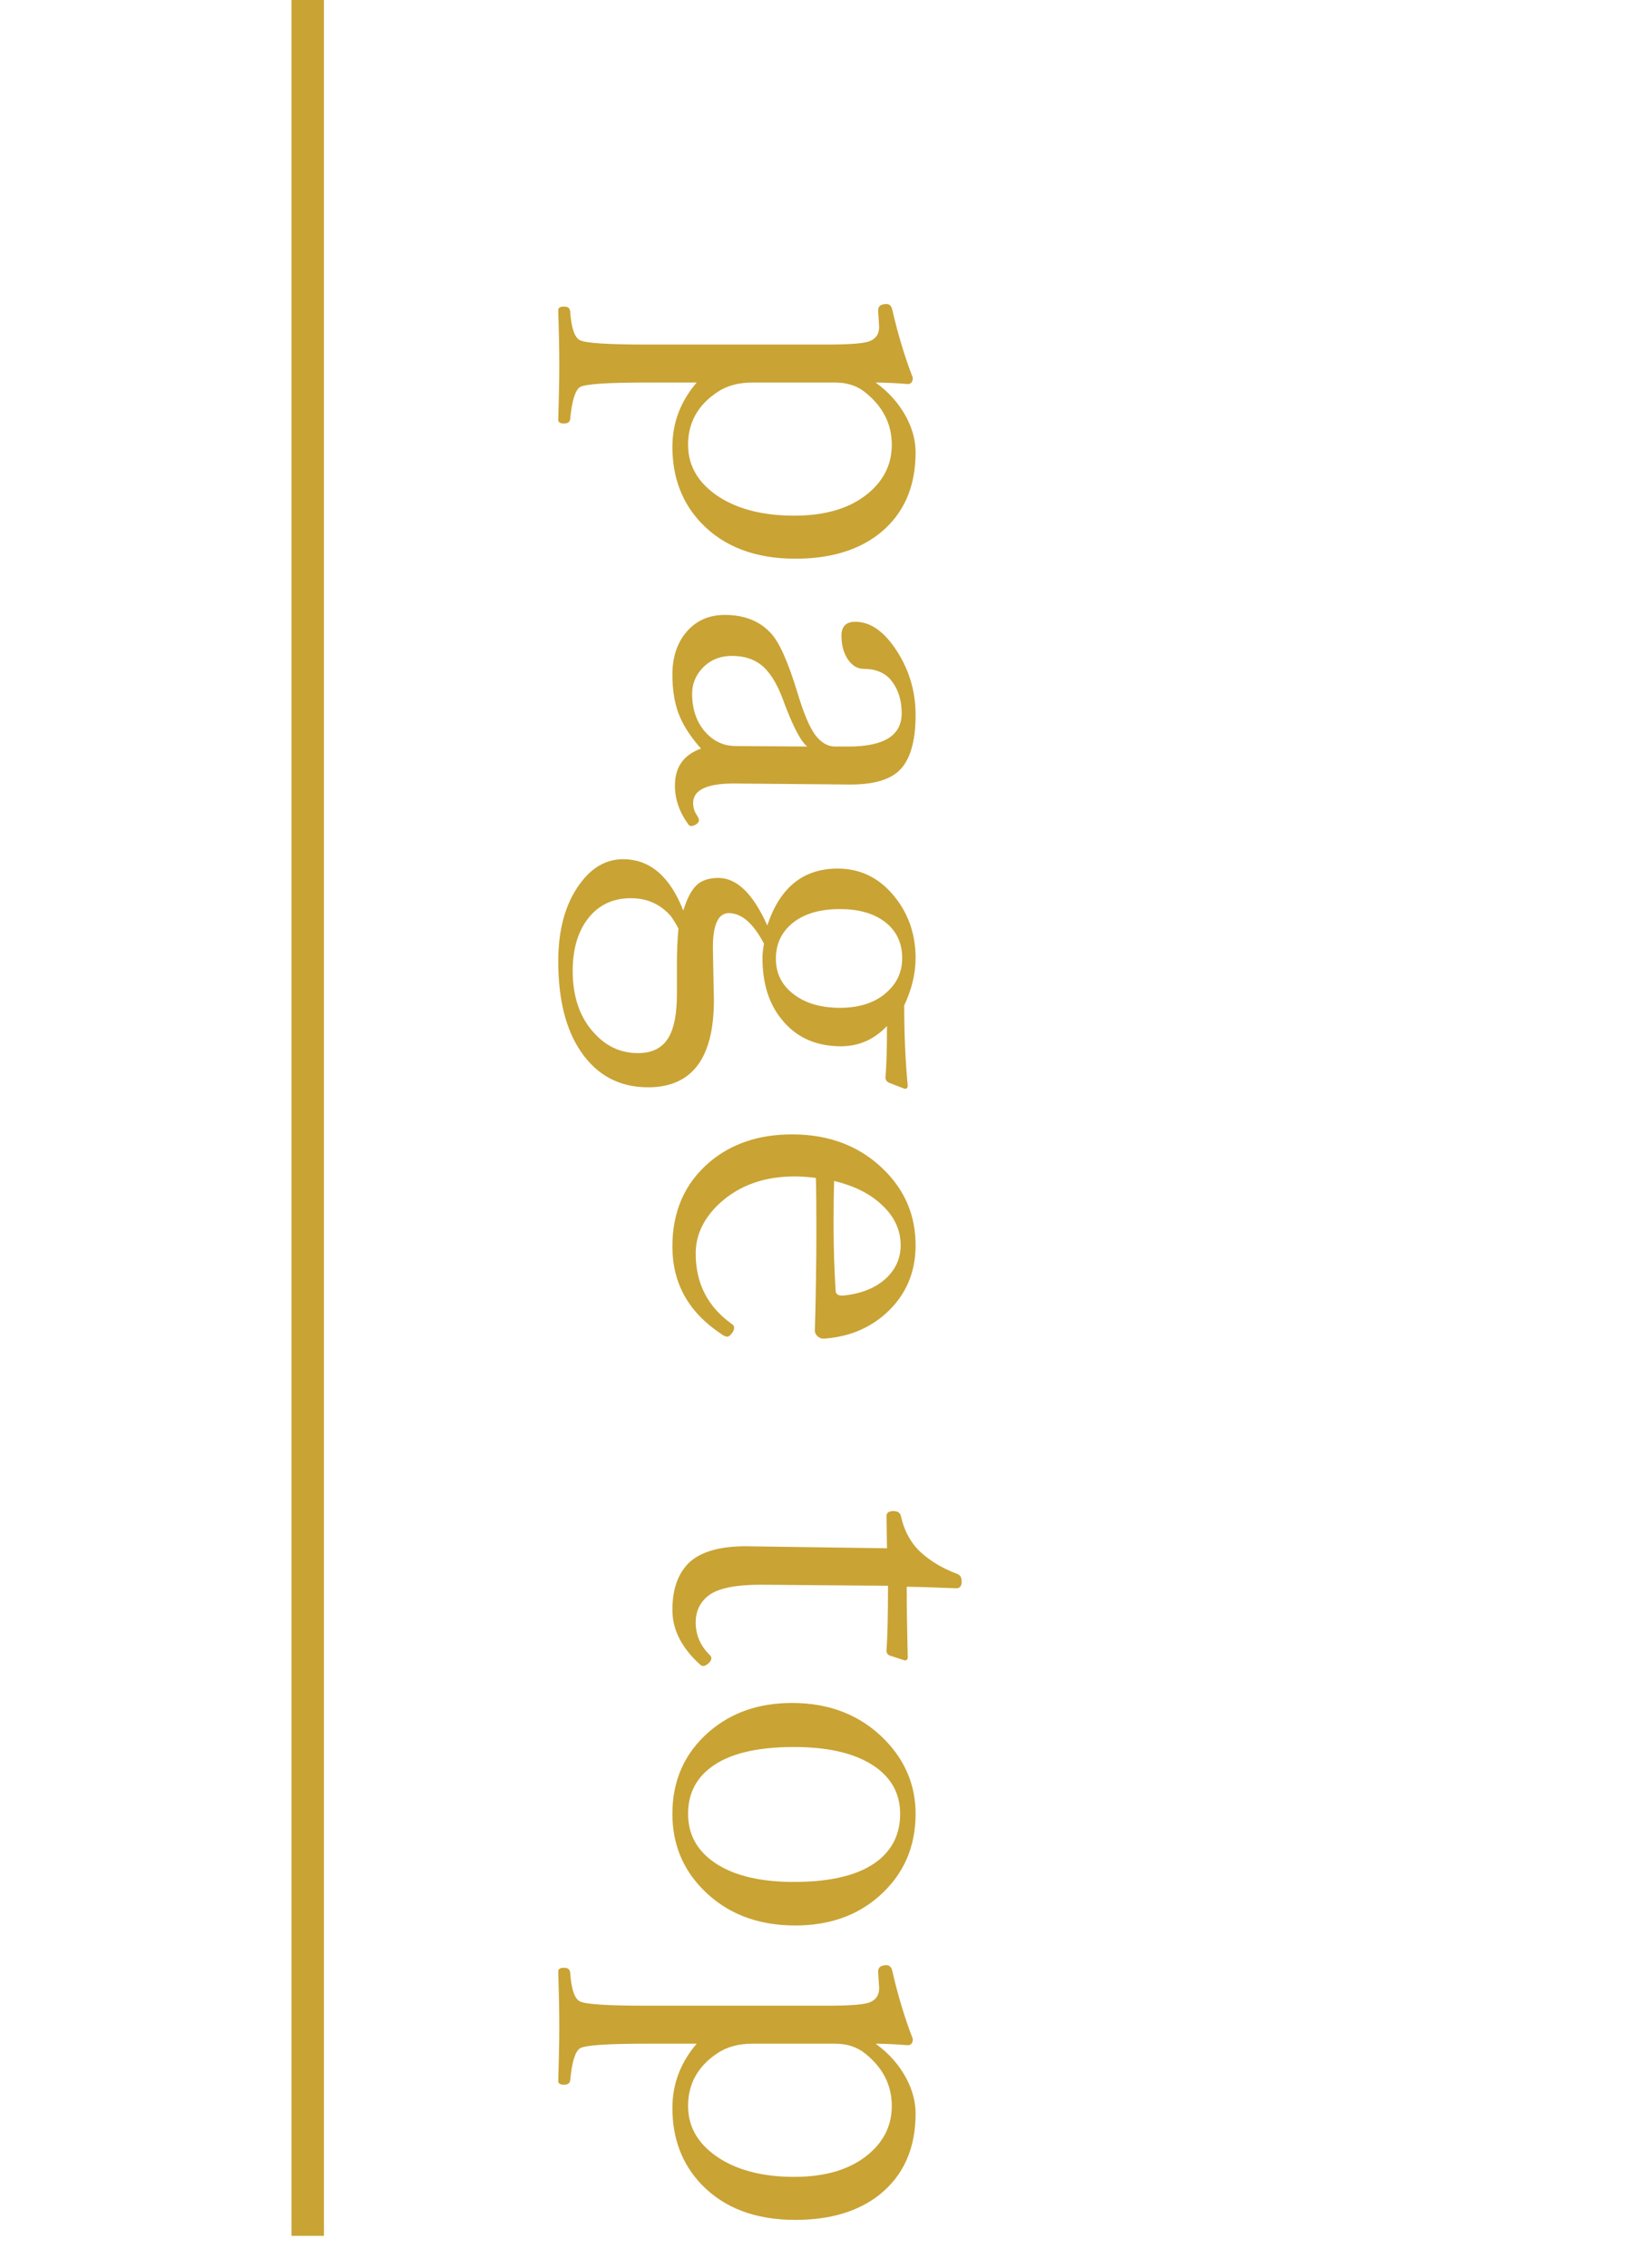 <svg width="51" height="70" viewBox="0 0 51 70" fill="none" xmlns="http://www.w3.org/2000/svg">
<path d="M21.508 11.805L19.953 11.805C18.75 11.805 18.068 11.852 17.906 11.945C17.755 12.044 17.654 12.378 17.602 12.945C17.586 13.029 17.523 13.07 17.414 13.07C17.294 13.07 17.234 13.034 17.234 12.961C17.255 12.273 17.266 11.716 17.266 11.289C17.266 10.81 17.255 10.237 17.234 9.57C17.234 9.497 17.294 9.461 17.414 9.461C17.529 9.461 17.591 9.51 17.602 9.609C17.638 10.125 17.74 10.422 17.906 10.5C18.078 10.588 18.76 10.633 19.953 10.633L25.523 10.633C26.201 10.633 26.633 10.602 26.82 10.539C27.034 10.466 27.141 10.315 27.141 10.086L27.109 9.578C27.109 9.448 27.195 9.383 27.367 9.383C27.461 9.383 27.521 9.443 27.547 9.562C27.724 10.328 27.935 11.026 28.18 11.656C28.18 11.787 28.128 11.852 28.023 11.852C27.628 11.82 27.297 11.805 27.031 11.805C27.443 12.102 27.76 12.461 27.984 12.883C28.172 13.242 28.266 13.602 28.266 13.961C28.266 15.034 27.896 15.867 27.156 16.461C26.5 16.982 25.633 17.242 24.555 17.242C23.32 17.242 22.352 16.875 21.648 16.141C21.055 15.516 20.758 14.732 20.758 13.789C20.758 13.05 21.008 12.388 21.508 11.805ZM27.531 13.727C27.531 13.086 27.258 12.547 26.711 12.109C26.461 11.906 26.151 11.805 25.781 11.805L23.227 11.805C22.805 11.805 22.448 11.901 22.156 12.094C21.547 12.495 21.242 13.039 21.242 13.727C21.242 14.388 21.565 14.927 22.211 15.344C22.81 15.724 23.581 15.914 24.523 15.914C25.503 15.914 26.271 15.677 26.828 15.203C27.297 14.802 27.531 14.31 27.531 13.727ZM21.641 23.102C21.302 22.721 21.068 22.352 20.938 21.992C20.818 21.659 20.758 21.268 20.758 20.82C20.758 20.237 20.927 19.771 21.266 19.422C21.557 19.125 21.927 18.977 22.375 18.977C22.969 18.977 23.438 19.159 23.781 19.523C24.047 19.789 24.331 20.422 24.633 21.422C24.815 22.026 24.995 22.448 25.172 22.688C25.354 22.922 25.557 23.039 25.781 23.039L26.195 23.039C27.289 23.039 27.836 22.698 27.836 22.016C27.836 21.568 27.708 21.206 27.453 20.93C27.26 20.737 26.997 20.641 26.664 20.641C26.461 20.641 26.292 20.534 26.156 20.32C26.037 20.128 25.977 19.893 25.977 19.617C25.977 19.331 26.12 19.188 26.406 19.188C26.891 19.188 27.333 19.513 27.734 20.164C28.088 20.742 28.266 21.375 28.266 22.062C28.266 22.906 28.088 23.487 27.734 23.805C27.427 24.081 26.922 24.216 26.219 24.211L22.758 24.18C21.852 24.164 21.398 24.365 21.398 24.781C21.398 24.927 21.44 25.057 21.523 25.172C21.56 25.234 21.578 25.281 21.578 25.312C21.578 25.359 21.549 25.401 21.492 25.438C21.44 25.474 21.388 25.492 21.336 25.492C21.299 25.492 21.268 25.471 21.242 25.43C20.971 25.055 20.836 24.659 20.836 24.242C20.836 23.674 21.104 23.294 21.641 23.102ZM24.922 23.039C24.719 22.883 24.466 22.393 24.164 21.57C23.977 21.07 23.753 20.719 23.492 20.516C23.258 20.333 22.961 20.242 22.602 20.242C22.221 20.242 21.912 20.372 21.672 20.633C21.469 20.857 21.367 21.115 21.367 21.406C21.367 21.912 21.516 22.32 21.812 22.633C22.062 22.893 22.362 23.023 22.711 23.023L24.922 23.039ZM21.094 28.102C21.219 27.695 21.372 27.419 21.555 27.273C21.711 27.154 21.919 27.094 22.18 27.094C22.747 27.094 23.25 27.583 23.688 28.562C24.073 27.391 24.797 26.805 25.859 26.805C26.594 26.805 27.198 27.117 27.672 27.742C28.068 28.263 28.266 28.872 28.266 29.57C28.266 30.044 28.148 30.531 27.914 31.031C27.914 31.917 27.951 32.742 28.023 33.508C28.023 33.57 27.992 33.602 27.93 33.602L27.445 33.414C27.372 33.378 27.336 33.323 27.336 33.25C27.367 32.891 27.383 32.362 27.383 31.664C26.987 32.081 26.513 32.289 25.961 32.289C25.185 32.289 24.576 32.013 24.133 31.461C23.737 30.977 23.539 30.346 23.539 29.57C23.539 29.435 23.555 29.287 23.586 29.125C23.258 28.495 22.896 28.18 22.5 28.18C22.172 28.18 22.008 28.537 22.008 29.25L22.039 30.867C22.039 32.659 21.362 33.555 20.008 33.555C19.128 33.555 18.438 33.19 17.938 32.461C17.469 31.779 17.234 30.846 17.234 29.664C17.234 28.68 17.456 27.885 17.898 27.281C18.268 26.771 18.713 26.516 19.234 26.516C20.062 26.516 20.682 27.044 21.094 28.102ZM20.945 28.656C20.893 28.552 20.815 28.424 20.711 28.273C20.388 27.904 19.977 27.719 19.477 27.719C18.893 27.719 18.438 27.948 18.109 28.406C17.823 28.807 17.68 29.326 17.68 29.961C17.68 30.773 17.906 31.419 18.359 31.898C18.729 32.3 19.174 32.5 19.695 32.5C20.138 32.5 20.453 32.339 20.641 32.016C20.812 31.729 20.898 31.281 20.898 30.672L20.898 29.703C20.898 29.344 20.914 28.995 20.945 28.656ZM27.852 29.57C27.852 29.081 27.662 28.698 27.281 28.422C26.938 28.177 26.487 28.055 25.93 28.055C25.268 28.055 24.758 28.219 24.398 28.547C24.102 28.818 23.953 29.164 23.953 29.586C23.953 30.055 24.148 30.43 24.539 30.711C24.898 30.971 25.362 31.102 25.93 31.102C26.56 31.102 27.052 30.932 27.406 30.594C27.703 30.318 27.852 29.977 27.852 29.57ZM25.188 36.352C24.938 36.32 24.721 36.305 24.539 36.305C23.591 36.305 22.815 36.583 22.211 37.141C21.721 37.599 21.477 38.115 21.477 38.688C21.477 39.609 21.852 40.336 22.602 40.867C22.643 40.893 22.664 40.93 22.664 40.977C22.664 41.039 22.635 41.102 22.578 41.164C22.537 41.221 22.495 41.25 22.453 41.25C22.396 41.25 22.328 41.219 22.25 41.156C21.255 40.495 20.758 39.599 20.758 38.469C20.758 37.391 21.135 36.526 21.891 35.875C22.568 35.297 23.422 35.008 24.453 35.008C25.615 35.008 26.565 35.378 27.305 36.117C27.945 36.753 28.266 37.523 28.266 38.43C28.266 39.279 27.961 39.979 27.352 40.531C26.831 41 26.19 41.26 25.43 41.312C25.352 41.312 25.287 41.286 25.234 41.234C25.182 41.182 25.156 41.128 25.156 41.07C25.188 39.992 25.203 38.943 25.203 37.922C25.203 37.208 25.198 36.685 25.188 36.352ZM25.75 36.445C25.74 36.758 25.734 37.195 25.734 37.758C25.734 38.482 25.755 39.172 25.797 39.828C25.797 39.932 25.867 39.984 26.008 39.984C26.581 39.932 27.034 39.75 27.367 39.438C27.659 39.156 27.805 38.82 27.805 38.43C27.805 37.95 27.604 37.529 27.203 37.164C26.844 36.831 26.359 36.591 25.75 36.445ZM27.383 47.781L27.367 46.789C27.367 46.685 27.438 46.633 27.578 46.633C27.713 46.633 27.792 46.685 27.812 46.789C27.922 47.268 28.135 47.648 28.453 47.93C28.76 48.2 29.125 48.414 29.547 48.57C29.641 48.602 29.688 48.68 29.688 48.805C29.688 48.945 29.633 49.016 29.523 49.016C28.742 48.984 28.232 48.969 27.992 48.969C27.992 49.568 28.003 50.294 28.023 51.148C28.023 51.211 27.992 51.242 27.93 51.242L27.477 51.094C27.404 51.068 27.367 51.016 27.367 50.938C27.398 50.552 27.414 49.885 27.414 48.938L23.492 48.906C22.716 48.906 22.182 49.013 21.891 49.227C21.615 49.435 21.477 49.716 21.477 50.07C21.477 50.456 21.622 50.792 21.914 51.078C21.945 51.109 21.961 51.141 21.961 51.172C21.961 51.229 21.927 51.286 21.859 51.344C21.802 51.391 21.75 51.414 21.703 51.414C21.672 51.414 21.641 51.398 21.609 51.367C21.042 50.852 20.758 50.292 20.758 49.688C20.758 49.026 20.94 48.529 21.305 48.195C21.669 47.878 22.24 47.719 23.016 47.719L25.188 47.75L27.383 47.781ZM28.266 55.977C28.266 57.008 27.891 57.854 27.141 58.516C26.458 59.12 25.596 59.422 24.555 59.422C23.378 59.422 22.424 59.05 21.695 58.305C21.07 57.669 20.758 56.893 20.758 55.977C20.758 54.935 21.141 54.086 21.906 53.43C22.588 52.846 23.438 52.555 24.453 52.555C25.625 52.555 26.583 52.938 27.328 53.703C27.953 54.349 28.266 55.107 28.266 55.977ZM27.789 55.977C27.789 55.31 27.479 54.792 26.859 54.422C26.287 54.083 25.503 53.914 24.508 53.914C23.336 53.914 22.474 54.13 21.922 54.562C21.469 54.911 21.242 55.383 21.242 55.977C21.242 56.648 21.552 57.175 22.172 57.555C22.745 57.904 23.523 58.078 24.508 58.078C25.695 58.078 26.568 57.854 27.125 57.406C27.568 57.047 27.789 56.57 27.789 55.977ZM21.508 63.07L19.953 63.07C18.75 63.07 18.068 63.117 17.906 63.211C17.755 63.31 17.654 63.643 17.602 64.211C17.586 64.294 17.523 64.336 17.414 64.336C17.294 64.336 17.234 64.299 17.234 64.227C17.255 63.539 17.266 62.982 17.266 62.555C17.266 62.075 17.255 61.503 17.234 60.836C17.234 60.763 17.294 60.727 17.414 60.727C17.529 60.727 17.591 60.776 17.602 60.875C17.638 61.391 17.74 61.688 17.906 61.766C18.078 61.854 18.76 61.898 19.953 61.898L25.523 61.898C26.201 61.898 26.633 61.867 26.82 61.805C27.034 61.732 27.141 61.581 27.141 61.352L27.109 60.844C27.109 60.714 27.195 60.648 27.367 60.648C27.461 60.648 27.521 60.708 27.547 60.828C27.724 61.594 27.935 62.292 28.18 62.922C28.18 63.052 28.128 63.117 28.023 63.117C27.628 63.086 27.297 63.07 27.031 63.07C27.443 63.367 27.76 63.727 27.984 64.148C28.172 64.508 28.266 64.867 28.266 65.227C28.266 66.299 27.896 67.133 27.156 67.727C26.5 68.247 25.633 68.508 24.555 68.508C23.32 68.508 22.352 68.141 21.648 67.406C21.055 66.781 20.758 65.997 20.758 65.055C20.758 64.315 21.008 63.654 21.508 63.07ZM27.531 64.992C27.531 64.352 27.258 63.812 26.711 63.375C26.461 63.172 26.151 63.07 25.781 63.07L23.227 63.07C22.805 63.07 22.448 63.167 22.156 63.359C21.547 63.76 21.242 64.305 21.242 64.992C21.242 65.654 21.565 66.193 22.211 66.609C22.81 66.99 23.581 67.18 24.523 67.18C25.503 67.18 26.271 66.943 26.828 66.469C27.297 66.068 27.531 65.576 27.531 64.992Z" fill="#C9A334"/>
<path d="M9.5 69V0" stroke="#C9A334"/>
</svg>
